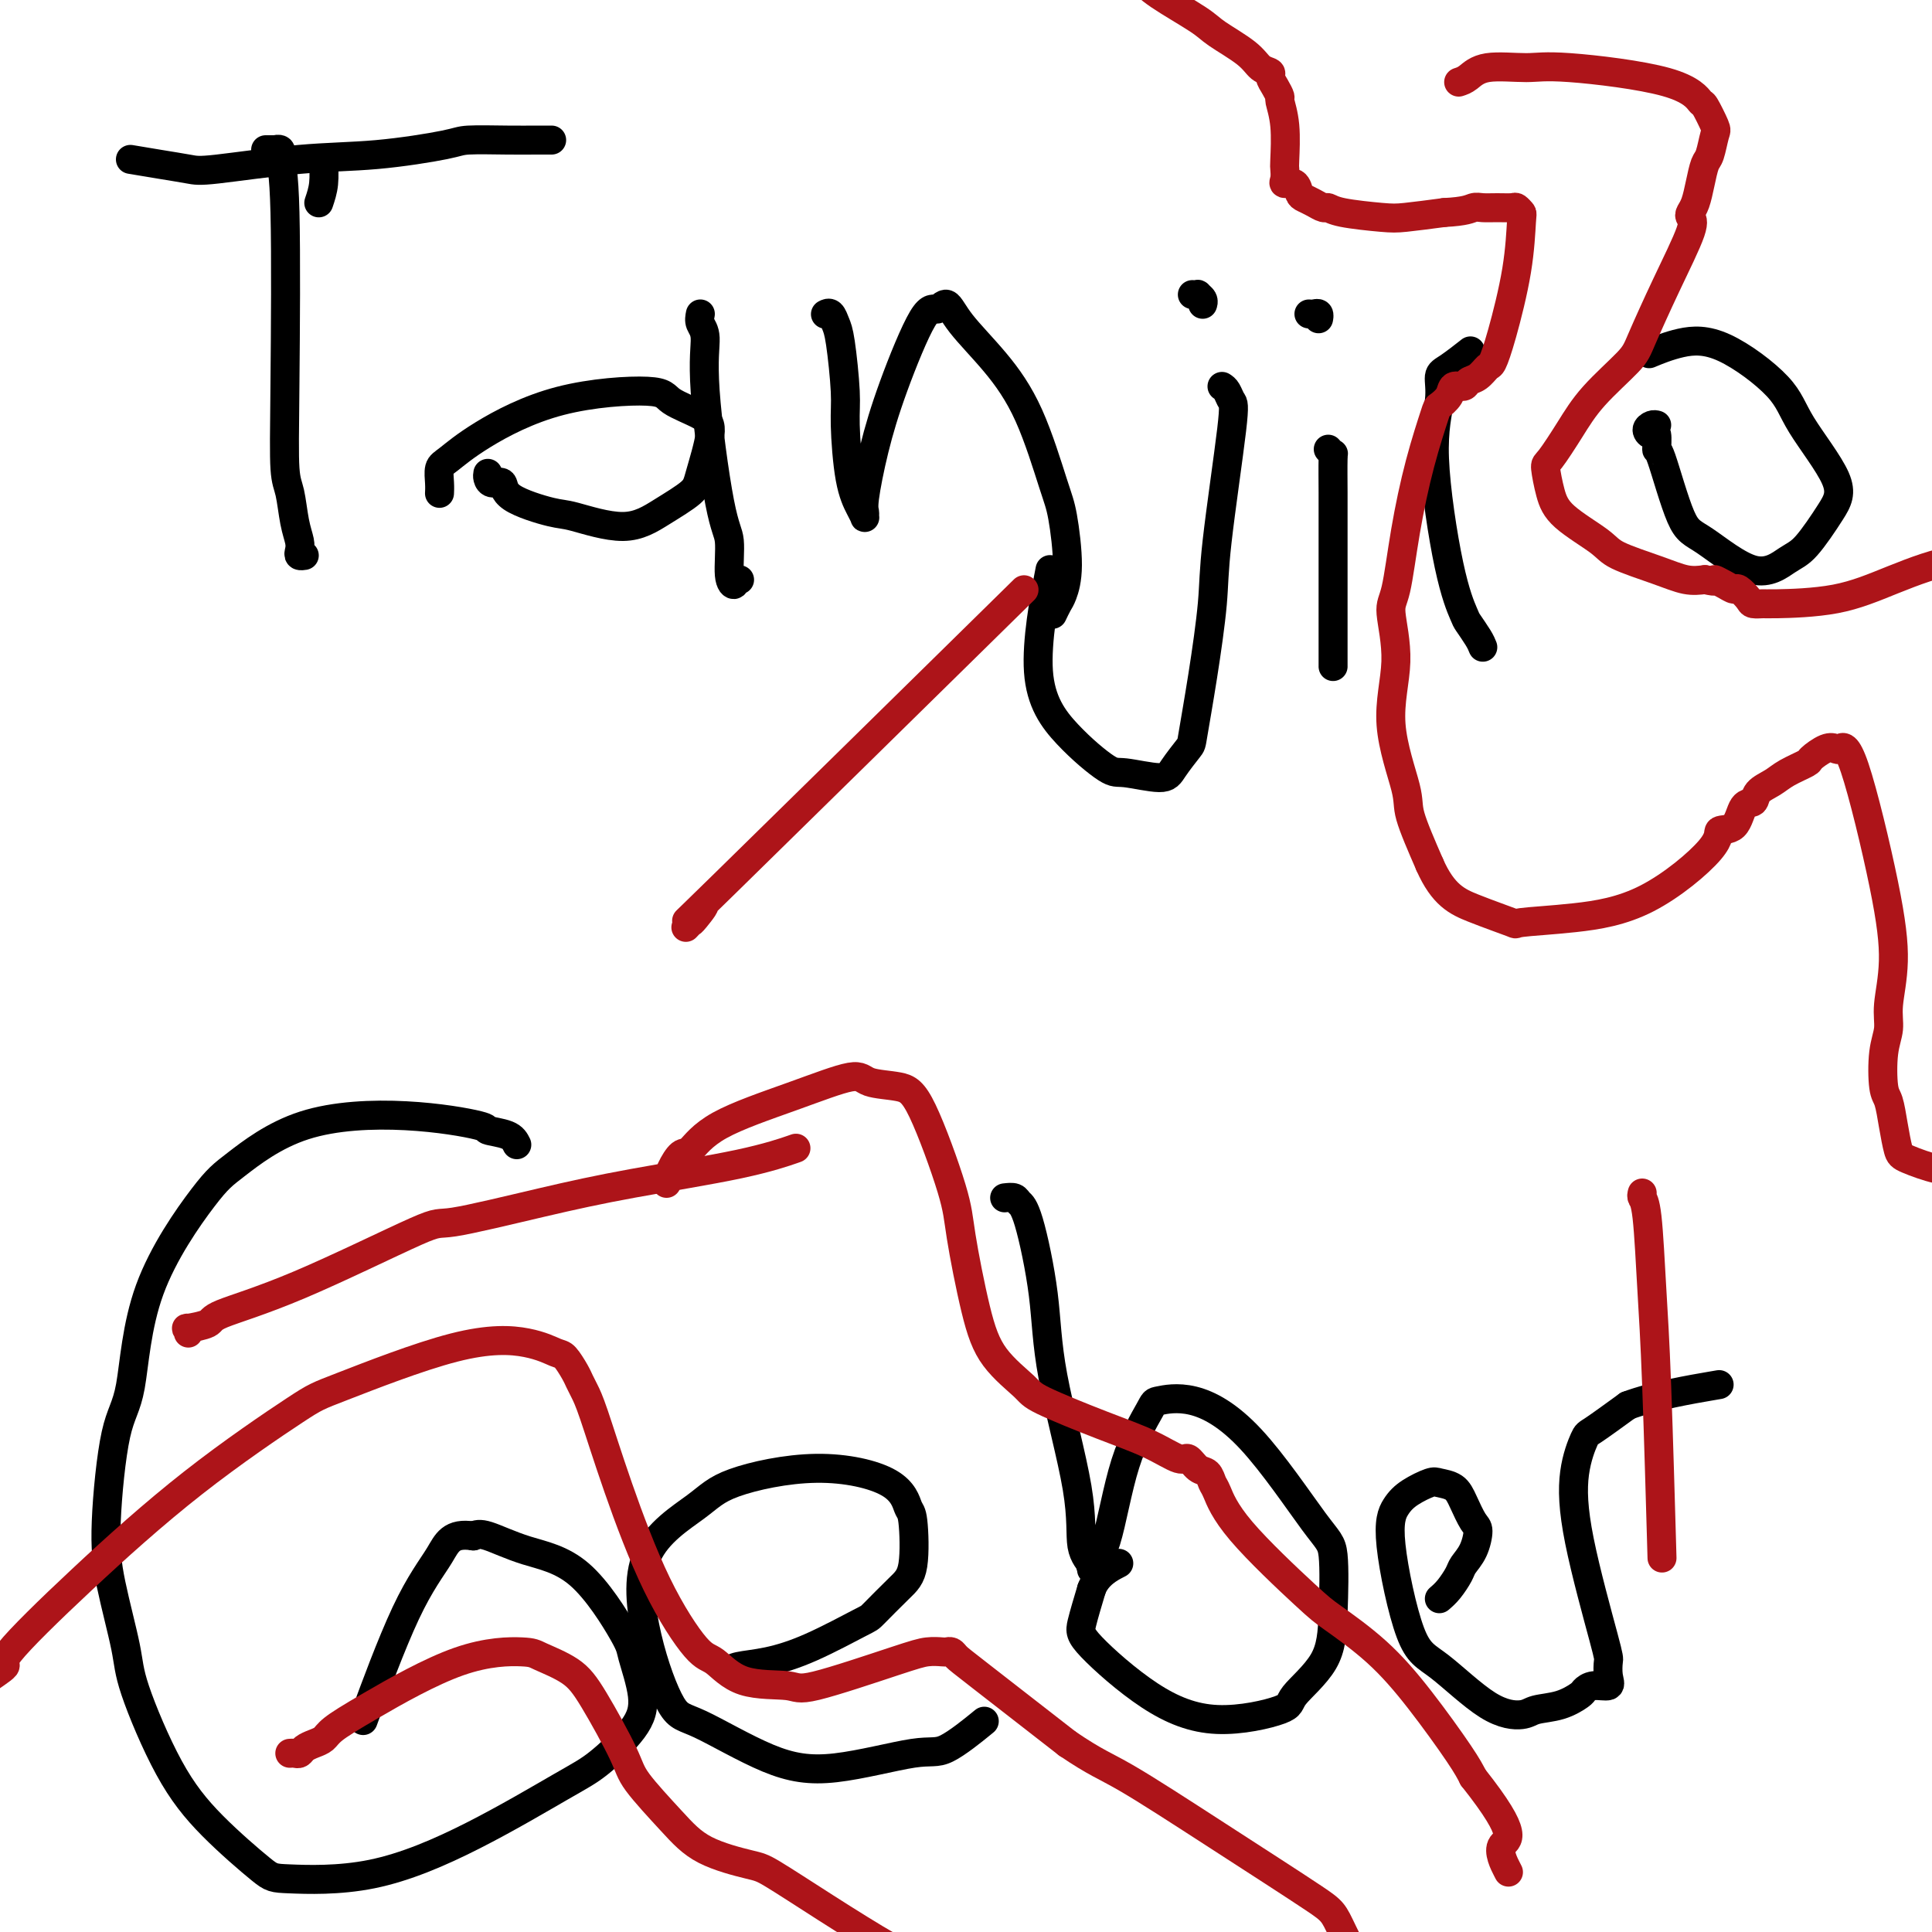 <svg viewBox='0 0 400 400' version='1.1' xmlns='http://www.w3.org/2000/svg' xmlns:xlink='http://www.w3.org/1999/xlink'><g fill='none' stroke='#000000' stroke-width='6' stroke-linecap='round' stroke-linejoin='round'><path d='M66,42c0.422,-1.244 0.844,-2.489 1,-4c0.156,-1.511 0.044,-3.289 0,-4c-0.044,-0.711 -0.022,-0.356 0,0'/><path d='M55,31c0.875,-0.008 1.750,-0.015 2,0c0.250,0.015 -0.125,0.053 0,0c0.125,-0.053 0.752,-0.198 1,0c0.248,0.198 0.118,0.738 0,1c-0.118,0.262 -0.225,0.244 0,1c0.225,0.756 0.781,2.284 1,11c0.219,8.716 0.101,24.618 0,35c-0.101,10.382 -0.184,15.244 0,18c0.184,2.756 0.637,3.408 1,5c0.363,1.592 0.637,4.125 1,6c0.363,1.875 0.816,3.091 1,4c0.184,0.909 0.101,1.512 0,2c-0.101,0.488 -0.219,0.862 0,1c0.219,0.138 0.777,0.039 1,0c0.223,-0.039 0.112,-0.020 0,0'/><path d='M27,33c1.927,0.324 3.855,0.649 6,1c2.145,0.351 4.508,0.729 6,1c1.492,0.271 2.113,0.437 6,0c3.887,-0.437 11.038,-1.476 17,-2c5.962,-0.524 10.734,-0.533 16,-1c5.266,-0.467 11.026,-1.393 14,-2c2.974,-0.607 3.162,-0.895 5,-1c1.838,-0.105 5.328,-0.028 8,0c2.672,0.028 4.527,0.008 6,0c1.473,-0.008 2.564,-0.002 3,0c0.436,0.002 0.218,0.001 0,0'/><path d='M101,98c-0.053,0.291 -0.106,0.583 0,1c0.106,0.417 0.371,0.960 1,1c0.629,0.040 1.622,-0.425 2,0c0.378,0.425 0.143,1.738 2,3c1.857,1.262 5.807,2.473 8,3c2.193,0.527 2.628,0.372 5,1c2.372,0.628 6.682,2.040 10,2c3.318,-0.040 5.644,-1.533 8,-3c2.356,-1.467 4.743,-2.910 6,-4c1.257,-1.090 1.383,-1.827 2,-4c0.617,-2.173 1.723,-5.782 2,-8c0.277,-2.218 -0.276,-3.046 -2,-4c-1.724,-0.954 -4.619,-2.036 -6,-3c-1.381,-0.964 -1.250,-1.812 -5,-2c-3.750,-0.188 -11.383,0.285 -18,2c-6.617,1.715 -12.218,4.674 -16,7c-3.782,2.326 -5.745,4.021 -7,5c-1.255,0.979 -1.800,1.242 -2,2c-0.200,0.758 -0.054,2.012 0,3c0.054,0.988 0.015,1.711 0,2c-0.015,0.289 -0.008,0.145 0,0'/><path d='M145,65c-0.133,0.666 -0.266,1.332 0,2c0.266,0.668 0.932,1.338 1,3c0.068,1.662 -0.461,4.317 0,11c0.461,6.683 1.912,17.395 3,23c1.088,5.605 1.812,6.104 2,8c0.188,1.896 -0.160,5.187 0,7c0.160,1.813 0.826,2.146 1,2c0.174,-0.146 -0.146,-0.770 0,-1c0.146,-0.230 0.756,-0.066 1,0c0.244,0.066 0.122,0.033 0,0'/><path d='M171,65c-0.089,0.047 -0.178,0.095 0,0c0.178,-0.095 0.621,-0.332 1,0c0.379,0.332 0.692,1.231 1,2c0.308,0.769 0.611,1.406 1,4c0.389,2.594 0.865,7.143 1,10c0.135,2.857 -0.069,4.020 0,7c0.069,2.980 0.411,7.776 1,11c0.589,3.224 1.424,4.874 2,6c0.576,1.126 0.891,1.727 1,2c0.109,0.273 0.011,0.217 0,0c-0.011,-0.217 0.066,-0.596 0,-1c-0.066,-0.404 -0.275,-0.835 0,-3c0.275,-2.165 1.032,-6.064 2,-10c0.968,-3.936 2.146,-7.907 4,-13c1.854,-5.093 4.384,-11.307 6,-14c1.616,-2.693 2.318,-1.863 3,-2c0.682,-0.137 1.345,-1.240 2,-1c0.655,0.240 1.302,1.822 3,4c1.698,2.178 4.445,4.952 7,8c2.555,3.048 4.916,6.371 7,11c2.084,4.629 3.890,10.563 5,14c1.110,3.437 1.523,4.379 2,7c0.477,2.621 1.017,6.923 1,10c-0.017,3.077 -0.592,4.928 -1,6c-0.408,1.072 -0.648,1.366 -1,2c-0.352,0.634 -0.815,1.610 -1,2c-0.185,0.390 -0.093,0.195 0,0'/><path d='M253,80c0.332,0.213 0.665,0.425 1,1c0.335,0.575 0.673,1.512 1,2c0.327,0.488 0.645,0.527 0,6c-0.645,5.473 -2.251,16.381 -3,23c-0.749,6.619 -0.642,8.949 -1,13c-0.358,4.051 -1.183,9.822 -2,15c-0.817,5.178 -1.626,9.761 -2,12c-0.374,2.239 -0.312,2.132 -1,3c-0.688,0.868 -2.127,2.712 -3,4c-0.873,1.288 -1.179,2.021 -3,2c-1.821,-0.021 -5.156,-0.797 -7,-1c-1.844,-0.203 -2.196,0.167 -4,-1c-1.804,-1.167 -5.061,-3.869 -8,-7c-2.939,-3.131 -5.561,-6.689 -6,-13c-0.439,-6.311 1.303,-15.375 2,-19c0.697,-3.625 0.348,-1.813 0,0'/><path d='M247,61c-0.121,-0.006 -0.243,-0.012 0,0c0.243,0.012 0.850,0.042 1,0c0.150,-0.042 -0.156,-0.156 0,0c0.156,0.156 0.773,0.580 1,1c0.227,0.420 0.065,0.834 0,1c-0.065,0.166 -0.032,0.083 0,0'/><path d='M275,93c0.423,0.491 0.845,0.983 1,1c0.155,0.017 0.041,-0.440 0,1c-0.041,1.440 -0.011,4.777 0,7c0.011,2.223 0.003,3.331 0,8c-0.003,4.669 -0.001,12.897 0,18c0.001,5.103 0.000,7.079 0,8c-0.000,0.921 -0.000,0.786 0,1c0.000,0.214 0.000,0.775 0,1c-0.000,0.225 -0.000,0.112 0,0'/><path d='M271,65c0.310,0.030 0.619,0.060 1,0c0.381,-0.060 0.833,-0.208 1,0c0.167,0.208 0.048,0.774 0,1c-0.048,0.226 -0.024,0.113 0,0'/><path d='M307,134c-0.209,-0.527 -0.419,-1.053 -1,-2c-0.581,-0.947 -1.535,-2.314 -2,-3c-0.465,-0.686 -0.441,-0.691 -1,-2c-0.559,-1.309 -1.701,-3.921 -3,-10c-1.299,-6.079 -2.754,-15.626 -3,-22c-0.246,-6.374 0.716,-9.575 1,-12c0.284,-2.425 -0.109,-4.073 0,-5c0.109,-0.927 0.722,-1.134 2,-2c1.278,-0.866 3.222,-2.390 4,-3c0.778,-0.610 0.389,-0.305 0,0'/><path d='M343,88c-0.287,-0.076 -0.575,-0.152 -1,0c-0.425,0.152 -0.989,0.531 -1,1c-0.011,0.469 0.531,1.029 1,1c0.469,-0.029 0.864,-0.648 1,0c0.136,0.648 0.011,2.562 0,3c-0.011,0.438 0.090,-0.600 1,2c0.910,2.600 2.629,8.839 4,12c1.371,3.161 2.394,3.246 5,5c2.606,1.754 6.796,5.179 10,6c3.204,0.821 5.423,-0.960 7,-2c1.577,-1.040 2.511,-1.337 4,-3c1.489,-1.663 3.531,-4.691 5,-7c1.469,-2.309 2.363,-3.899 1,-7c-1.363,-3.101 -4.982,-7.713 -7,-11c-2.018,-3.287 -2.433,-5.248 -5,-8c-2.567,-2.752 -7.286,-6.294 -11,-8c-3.714,-1.706 -6.423,-1.575 -9,-1c-2.577,0.575 -5.022,1.593 -6,2c-0.978,0.407 -0.489,0.204 0,0'/><path d='M107,237c-0.369,-0.746 -0.739,-1.492 -2,-2c-1.261,-0.508 -3.415,-0.778 -4,-1c-0.585,-0.222 0.399,-0.394 -2,-1c-2.399,-0.606 -8.180,-1.644 -15,-2c-6.820,-0.356 -14.680,-0.031 -21,2c-6.320,2.031 -11.100,5.767 -14,8c-2.900,2.233 -3.919,2.964 -7,7c-3.081,4.036 -8.222,11.377 -11,19c-2.778,7.623 -3.193,15.529 -4,20c-0.807,4.471 -2.008,5.508 -3,10c-0.992,4.492 -1.777,12.438 -2,18c-0.223,5.562 0.115,8.742 1,13c0.885,4.258 2.317,9.596 3,13c0.683,3.404 0.616,4.873 2,9c1.384,4.127 4.218,10.912 7,16c2.782,5.088 5.511,8.481 9,12c3.489,3.519 7.738,7.165 10,9c2.262,1.835 2.538,1.859 6,2c3.462,0.141 10.111,0.398 17,-1c6.889,-1.398 14.020,-4.453 21,-8c6.980,-3.547 13.810,-7.588 18,-10c4.190,-2.412 5.738,-3.197 8,-5c2.262,-1.803 5.236,-4.626 7,-7c1.764,-2.374 2.316,-4.301 2,-7c-0.316,-2.699 -1.502,-6.170 -2,-8c-0.498,-1.830 -0.307,-2.018 -2,-5c-1.693,-2.982 -5.268,-8.758 -9,-12c-3.732,-3.242 -7.620,-3.950 -11,-5c-3.380,-1.050 -6.251,-2.443 -8,-3c-1.749,-0.557 -2.374,-0.279 -3,0'/><path d='M98,318c-4.692,-0.740 -5.423,1.410 -7,4c-1.577,2.590 -4.002,5.620 -7,12c-2.998,6.380 -6.571,16.108 -8,20c-1.429,3.892 -0.715,1.946 0,0'/><path d='M151,346c0.362,-0.362 0.723,-0.723 2,-1c1.277,-0.277 3.468,-0.468 6,-1c2.532,-0.532 5.404,-1.403 9,-3c3.596,-1.597 7.917,-3.920 10,-5c2.083,-1.080 1.929,-0.916 3,-2c1.071,-1.084 3.369,-3.416 5,-5c1.631,-1.584 2.596,-2.420 3,-5c0.404,-2.580 0.247,-6.904 0,-9c-0.247,-2.096 -0.583,-1.965 -1,-3c-0.417,-1.035 -0.915,-3.238 -4,-5c-3.085,-1.762 -8.757,-3.084 -15,-3c-6.243,0.084 -13.058,1.575 -17,3c-3.942,1.425 -5.010,2.786 -8,5c-2.990,2.214 -7.901,5.282 -10,10c-2.099,4.718 -1.387,11.085 0,17c1.387,5.915 3.449,11.377 5,14c1.551,2.623 2.592,2.406 6,4c3.408,1.594 9.184,4.997 14,7c4.816,2.003 8.672,2.606 14,2c5.328,-0.606 12.129,-2.420 16,-3c3.871,-0.580 4.811,0.075 7,-1c2.189,-1.075 5.625,-3.878 7,-5c1.375,-1.122 0.687,-0.561 0,0'/><path d='M208,248c0.770,-0.088 1.540,-0.177 2,0c0.460,0.177 0.611,0.619 1,1c0.389,0.381 1.016,0.699 2,4c0.984,3.301 2.324,9.584 3,15c0.676,5.416 0.689,9.964 2,17c1.311,7.036 3.921,16.561 5,23c1.079,6.439 0.627,9.794 1,12c0.373,2.206 1.573,3.265 2,4c0.427,0.735 0.082,1.146 0,1c-0.082,-0.146 0.097,-0.848 0,-1c-0.097,-0.152 -0.472,0.248 0,0c0.472,-0.248 1.790,-1.142 3,-5c1.210,-3.858 2.311,-10.680 4,-16c1.689,-5.320 3.964,-9.139 5,-11c1.036,-1.861 0.831,-1.765 2,-2c1.169,-0.235 3.711,-0.800 7,0c3.289,0.800 7.325,2.966 12,8c4.675,5.034 9.991,12.935 13,17c3.009,4.065 3.713,4.295 4,7c0.287,2.705 0.158,7.884 0,12c-0.158,4.116 -0.346,7.170 -2,10c-1.654,2.830 -4.776,5.436 -6,7c-1.224,1.564 -0.550,2.088 -3,3c-2.450,0.912 -8.024,2.214 -13,2c-4.976,-0.214 -9.354,-1.944 -14,-5c-4.646,-3.056 -9.558,-7.438 -12,-10c-2.442,-2.562 -2.412,-3.303 -2,-5c0.412,-1.697 1.206,-4.348 2,-7'/><path d='M226,329c1.111,-2.978 3.889,-4.422 5,-5c1.111,-0.578 0.556,-0.289 0,0'/><path d='M298,331c0.635,-0.550 1.271,-1.100 2,-2c0.729,-0.900 1.552,-2.151 2,-3c0.448,-0.849 0.520,-1.298 1,-2c0.480,-0.702 1.367,-1.659 2,-3c0.633,-1.341 1.011,-3.067 1,-4c-0.011,-0.933 -0.410,-1.075 -1,-2c-0.590,-0.925 -1.372,-2.635 -2,-4c-0.628,-1.365 -1.102,-2.386 -2,-3c-0.898,-0.614 -2.219,-0.820 -3,-1c-0.781,-0.180 -1.021,-0.333 -2,0c-0.979,0.333 -2.697,1.151 -4,2c-1.303,0.849 -2.192,1.730 -3,3c-0.808,1.270 -1.534,2.930 -1,8c0.534,5.070 2.329,13.551 4,18c1.671,4.449 3.219,4.864 6,7c2.781,2.136 6.794,5.991 10,8c3.206,2.009 5.604,2.171 7,2c1.396,-0.171 1.790,-0.677 3,-1c1.210,-0.323 3.236,-0.464 5,-1c1.764,-0.536 3.268,-1.469 4,-2c0.732,-0.531 0.693,-0.661 1,-1c0.307,-0.339 0.959,-0.888 2,-1c1.041,-0.112 2.472,0.212 3,0c0.528,-0.212 0.154,-0.960 0,-2c-0.154,-1.040 -0.087,-2.374 0,-3c0.087,-0.626 0.194,-0.546 -1,-5c-1.194,-4.454 -3.687,-13.442 -5,-20c-1.313,-6.558 -1.445,-10.686 -1,-14c0.445,-3.314 1.466,-5.815 2,-7c0.534,-1.185 0.581,-1.053 2,-2c1.419,-0.947 4.209,-2.974 7,-5'/><path d='M337,291c5.178,-1.978 13.622,-3.422 17,-4c3.378,-0.578 1.689,-0.289 0,0'/></g>
<g fill='none' stroke='#AD1419' stroke-width='6' stroke-linecap='round' stroke-linejoin='round'><path d='M231,-5c0.289,-0.540 0.579,-1.080 1,-1c0.421,0.080 0.974,0.781 1,1c0.026,0.219 -0.474,-0.042 0,0c0.474,0.042 1.923,0.388 3,1c1.077,0.612 1.783,1.491 4,3c2.217,1.509 5.947,3.647 8,5c2.053,1.353 2.430,1.920 4,3c1.570,1.080 4.332,2.673 6,4c1.668,1.327 2.241,2.387 3,3c0.759,0.613 1.705,0.778 2,1c0.295,0.222 -0.061,0.503 0,1c0.061,0.497 0.538,1.212 1,2c0.462,0.788 0.908,1.649 1,2c0.092,0.351 -0.171,0.191 0,1c0.171,0.809 0.776,2.585 1,5c0.224,2.415 0.067,5.468 0,7c-0.067,1.532 -0.043,1.541 0,2c0.043,0.459 0.105,1.366 0,2c-0.105,0.634 -0.376,0.996 0,1c0.376,0.004 1.400,-0.349 2,0c0.600,0.349 0.776,1.399 1,2c0.224,0.601 0.495,0.752 1,1c0.505,0.248 1.244,0.592 2,1c0.756,0.408 1.528,0.881 2,1c0.472,0.119 0.643,-0.114 1,0c0.357,0.114 0.900,0.577 3,1c2.100,0.423 5.758,0.806 8,1c2.242,0.194 3.069,0.198 5,0c1.931,-0.198 4.965,-0.599 8,-1'/><path d='M299,44c4.523,-0.227 5.330,-0.794 6,-1c0.670,-0.206 1.202,-0.052 2,0c0.798,0.052 1.860,0.000 3,0c1.140,-0.000 2.357,0.050 3,0c0.643,-0.050 0.713,-0.202 1,0c0.287,0.202 0.792,0.759 1,1c0.208,0.241 0.120,0.168 0,2c-0.120,1.832 -0.272,5.570 -1,10c-0.728,4.430 -2.030,9.554 -3,13c-0.970,3.446 -1.607,5.215 -2,6c-0.393,0.785 -0.543,0.587 -1,1c-0.457,0.413 -1.220,1.437 -2,2c-0.780,0.563 -1.575,0.666 -2,1c-0.425,0.334 -0.479,0.899 -1,1c-0.521,0.101 -1.507,-0.262 -2,0c-0.493,0.262 -0.492,1.148 -1,2c-0.508,0.852 -1.526,1.671 -2,2c-0.474,0.329 -0.405,0.169 -1,2c-0.595,1.831 -1.852,5.653 -3,10c-1.148,4.347 -2.185,9.219 -3,14c-0.815,4.781 -1.409,9.473 -2,12c-0.591,2.527 -1.181,2.891 -1,5c0.181,2.109 1.131,5.963 1,10c-0.131,4.037 -1.344,8.257 -1,13c0.344,4.743 2.247,10.008 3,13c0.753,2.992 0.358,3.712 1,6c0.642,2.288 2.321,6.144 4,10'/><path d='M296,179c2.789,6.345 5.760,7.708 9,9c3.240,1.292 6.747,2.512 8,3c1.253,0.488 0.252,0.242 2,0c1.748,-0.242 6.243,-0.482 11,-1c4.757,-0.518 9.774,-1.316 15,-4c5.226,-2.684 10.661,-7.253 13,-10c2.339,-2.747 1.580,-3.670 2,-4c0.420,-0.330 2.017,-0.066 3,-1c0.983,-0.934 1.353,-3.065 2,-4c0.647,-0.935 1.572,-0.674 2,-1c0.428,-0.326 0.361,-1.238 1,-2c0.639,-0.762 1.985,-1.375 3,-2c1.015,-0.625 1.701,-1.264 3,-2c1.299,-0.736 3.212,-1.569 4,-2c0.788,-0.431 0.452,-0.461 1,-1c0.548,-0.539 1.981,-1.588 3,-2c1.019,-0.412 1.623,-0.186 2,0c0.377,0.186 0.528,0.331 1,0c0.472,-0.331 1.266,-1.138 3,4c1.734,5.138 4.409,16.223 6,24c1.591,7.777 2.100,12.248 2,16c-0.100,3.752 -0.808,6.785 -1,9c-0.192,2.215 0.134,3.613 0,5c-0.134,1.387 -0.726,2.763 -1,5c-0.274,2.237 -0.229,5.333 0,7c0.229,1.667 0.641,1.904 1,3c0.359,1.096 0.665,3.051 1,5c0.335,1.949 0.698,3.894 1,5c0.302,1.106 0.543,1.375 2,2c1.457,0.625 4.131,1.607 6,2c1.869,0.393 2.935,0.196 4,0'/><path d='M405,242c5.200,-0.489 12.200,-3.711 15,-5c2.800,-1.289 1.400,-0.644 0,0'/><path d='M302,17c0.601,-0.192 1.203,-0.384 2,-1c0.797,-0.616 1.790,-1.656 4,-2c2.210,-0.344 5.638,0.009 8,0c2.362,-0.009 3.660,-0.381 9,0c5.340,0.381 14.724,1.514 20,3c5.276,1.486 6.444,3.326 7,4c0.556,0.674 0.500,0.181 1,1c0.500,0.819 1.557,2.949 2,4c0.443,1.051 0.274,1.023 0,2c-0.274,0.977 -0.651,2.958 -1,4c-0.349,1.042 -0.669,1.144 -1,2c-0.331,0.856 -0.673,2.467 -1,4c-0.327,1.533 -0.638,2.988 -1,4c-0.362,1.012 -0.776,1.580 -1,2c-0.224,0.420 -0.258,0.693 0,1c0.258,0.307 0.807,0.649 0,3c-0.807,2.351 -2.970,6.710 -5,11c-2.030,4.290 -3.927,8.512 -5,11c-1.073,2.488 -1.321,3.241 -3,5c-1.679,1.759 -4.787,4.525 -7,7c-2.213,2.475 -3.530,4.660 -5,7c-1.470,2.340 -3.091,4.836 -4,6c-0.909,1.164 -1.104,0.996 -1,2c0.104,1.004 0.508,3.178 1,5c0.492,1.822 1.072,3.291 3,5c1.928,1.709 5.205,3.660 7,5c1.795,1.340 2.110,2.071 4,3c1.890,0.929 5.355,2.058 8,3c2.645,0.942 4.470,1.698 6,2c1.530,0.302 2.765,0.151 4,0'/><path d='M353,120c3.147,0.731 2.013,0.059 2,0c-0.013,-0.059 1.095,0.496 2,1c0.905,0.504 1.609,0.958 2,1c0.391,0.042 0.471,-0.328 1,0c0.529,0.328 1.509,1.355 2,2c0.491,0.645 0.494,0.908 1,1c0.506,0.092 1.515,0.012 2,0c0.485,-0.012 0.447,0.044 3,0c2.553,-0.044 7.698,-0.186 12,-1c4.302,-0.814 7.760,-2.299 12,-4c4.240,-1.701 9.261,-3.619 13,-4c3.739,-0.381 6.194,0.775 8,1c1.806,0.225 2.962,-0.481 4,0c1.038,0.481 1.956,2.147 3,5c1.044,2.853 2.213,6.891 3,10c0.787,3.109 1.190,5.287 1,10c-0.190,4.713 -0.974,11.961 -1,17c-0.026,5.039 0.707,7.868 1,9c0.293,1.132 0.147,0.566 0,0'/><path d='M-3,349c-0.506,-0.087 -1.012,-0.175 0,-1c1.012,-0.825 3.542,-2.389 4,-3c0.458,-0.611 -1.156,-0.269 1,-3c2.156,-2.731 8.083,-8.536 15,-15c6.917,-6.464 14.824,-13.587 23,-20c8.176,-6.413 16.621,-12.118 21,-15c4.379,-2.882 4.692,-2.943 10,-5c5.308,-2.057 15.611,-6.111 23,-8c7.389,-1.889 11.864,-1.614 15,-1c3.136,0.614 4.934,1.567 6,2c1.066,0.433 1.400,0.345 2,1c0.600,0.655 1.466,2.054 2,3c0.534,0.946 0.737,1.440 1,2c0.263,0.560 0.588,1.187 1,2c0.412,0.813 0.913,1.811 2,5c1.087,3.189 2.761,8.568 5,15c2.239,6.432 5.045,13.919 8,20c2.955,6.081 6.060,10.758 8,13c1.940,2.242 2.714,2.048 4,3c1.286,0.952 3.085,3.050 6,4c2.915,0.950 6.945,0.752 9,1c2.055,0.248 2.133,0.942 6,0c3.867,-0.942 11.523,-3.521 16,-5c4.477,-1.479 5.776,-1.858 7,-2c1.224,-0.142 2.372,-0.048 3,0c0.628,0.048 0.737,0.049 1,0c0.263,-0.049 0.679,-0.147 1,0c0.321,0.147 0.548,0.540 1,1c0.452,0.460 1.129,0.989 5,4c3.871,3.011 10.935,8.506 18,14'/><path d='M221,361c5.895,3.995 7.632,4.483 12,7c4.368,2.517 11.366,7.064 19,12c7.634,4.936 15.905,10.263 20,13c4.095,2.737 4.014,2.886 6,7c1.986,4.114 6.038,12.194 8,17c1.962,4.806 1.835,6.340 1,10c-0.835,3.660 -2.379,9.447 -4,15c-1.621,5.553 -3.320,10.872 -4,13c-0.680,2.128 -0.340,1.064 0,0'/><path d='M60,363c0.327,-0.024 0.655,-0.047 1,0c0.345,0.047 0.709,0.166 1,0c0.291,-0.166 0.510,-0.615 1,-1c0.490,-0.385 1.251,-0.706 2,-1c0.749,-0.294 1.486,-0.563 2,-1c0.514,-0.437 0.806,-1.044 2,-2c1.194,-0.956 3.292,-2.262 8,-5c4.708,-2.738 12.027,-6.907 18,-9c5.973,-2.093 10.598,-2.111 13,-2c2.402,0.111 2.579,0.350 4,1c1.421,0.650 4.087,1.712 6,3c1.913,1.288 3.073,2.802 5,6c1.927,3.198 4.621,8.079 6,11c1.379,2.921 1.445,3.881 3,6c1.555,2.119 4.601,5.396 7,8c2.399,2.604 4.153,4.535 7,6c2.847,1.465 6.788,2.463 9,3c2.212,0.537 2.695,0.614 5,2c2.305,1.386 6.432,4.083 11,7c4.568,2.917 9.576,6.055 13,8c3.424,1.945 5.264,2.699 6,3c0.736,0.301 0.368,0.151 0,0'/><path d='M138,245c0.234,-0.929 0.468,-1.857 1,-3c0.532,-1.143 1.361,-2.500 2,-3c0.639,-0.500 1.088,-0.141 2,-1c0.912,-0.859 2.288,-2.935 6,-5c3.712,-2.065 9.760,-4.118 15,-6c5.240,-1.882 9.670,-3.593 12,-4c2.330,-0.407 2.559,0.489 4,1c1.441,0.511 4.094,0.636 6,1c1.906,0.364 3.066,0.966 5,5c1.934,4.034 4.641,11.501 6,16c1.359,4.499 1.371,6.032 2,10c0.629,3.968 1.876,10.371 3,15c1.124,4.629 2.126,7.483 4,10c1.874,2.517 4.621,4.697 6,6c1.379,1.303 1.391,1.731 4,3c2.609,1.269 7.815,3.380 12,5c4.185,1.620 7.349,2.747 10,4c2.651,1.253 4.791,2.630 6,3c1.209,0.370 1.489,-0.266 2,0c0.511,0.266 1.254,1.434 2,2c0.746,0.566 1.495,0.529 2,1c0.505,0.471 0.766,1.449 1,2c0.234,0.551 0.439,0.674 1,2c0.561,1.326 1.476,3.854 5,8c3.524,4.146 9.658,9.911 13,13c3.342,3.089 3.893,3.502 6,5c2.107,1.498 5.771,4.082 9,7c3.229,2.918 6.023,6.170 9,10c2.977,3.830 6.136,8.237 8,11c1.864,2.763 2.432,3.881 3,5'/><path d='M305,368c10.119,12.774 6.917,12.708 6,14c-0.917,1.292 0.452,3.940 1,5c0.548,1.060 0.274,0.530 0,0'/><path d='M39,276c0.118,-0.444 0.237,-0.887 0,-1c-0.237,-0.113 -0.829,0.105 0,0c0.829,-0.105 3.081,-0.533 4,-1c0.919,-0.467 0.507,-0.974 3,-2c2.493,-1.026 7.893,-2.570 16,-6c8.107,-3.430 18.923,-8.745 24,-11c5.077,-2.255 4.416,-1.449 8,-2c3.584,-0.551 11.413,-2.460 18,-4c6.587,-1.540 11.930,-2.712 19,-4c7.070,-1.288 15.865,-2.693 22,-4c6.135,-1.307 9.610,-2.516 11,-3c1.390,-0.484 0.695,-0.242 0,0'/><path d='M142,192c0.417,-0.445 0.833,-0.890 1,-1c0.167,-0.110 0.083,0.114 1,-1c0.917,-1.114 2.833,-3.567 1,-2c-1.833,1.567 -7.417,7.153 5,-5c12.417,-12.153 42.833,-42.044 55,-54c12.167,-11.956 6.083,-5.978 0,0'/><path d='M340,247c-0.089,0.331 -0.178,0.662 0,1c0.178,0.338 0.622,0.685 1,4c0.378,3.315 0.689,9.600 1,15c0.311,5.400 0.622,9.915 1,20c0.378,10.085 0.822,25.738 1,32c0.178,6.262 0.089,3.131 0,0'/></g>
</svg>